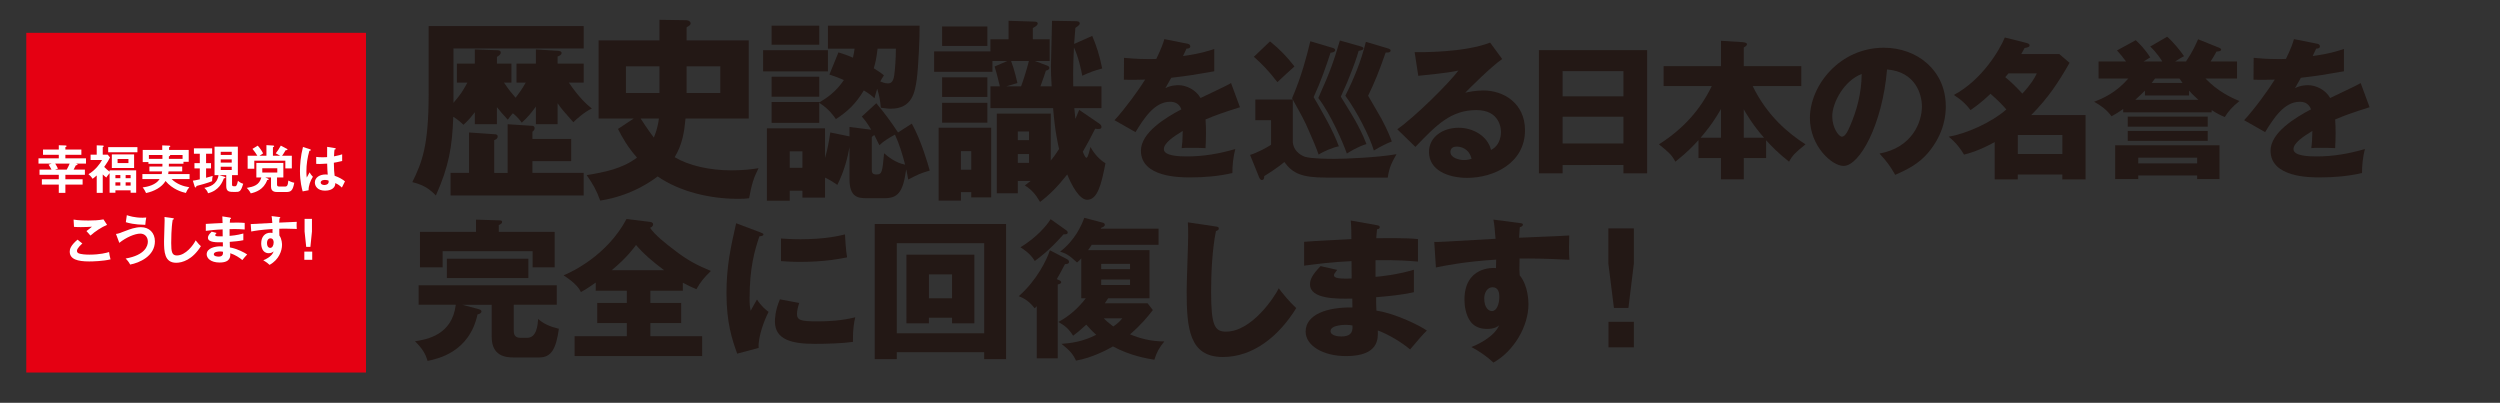 <?xml version="1.0" encoding="utf-8"?>
<!-- Generator: Adobe Illustrator 15.1.0, SVG Export Plug-In . SVG Version: 6.00 Build 0)  -->
<!DOCTYPE svg PUBLIC "-//W3C//DTD SVG 1.1//EN" "http://www.w3.org/Graphics/SVG/1.1/DTD/svg11.dtd">
<svg version="1.1" id="レイヤー_5" xmlns="http://www.w3.org/2000/svg" xmlns:xlink="http://www.w3.org/1999/xlink" x="0px"
	 y="0px" width="375.5px" height="60.5px" viewBox="0 0 375.5 60.5" enable-background="new 0 0 375.5 60.5" xml:space="preserve">
<rect x="0" y="0" width="375.5" height="60.5" fill="#333333" stroke="none"/>
<rect x="3.947" y="4.931" fill="#E50012" width="51.024" height="51.023"/>
<g>
	<path fill="#FFFFFF" d="M9.82,26.922h2.589v0.803H9.82v1.248H8.83v-1.248H6.288v-0.803H8.83v-0.663H5.937v-0.787h1.801
		c-0.18-0.335-0.21-0.374-0.437-0.741l0.444-0.155H5.781v-0.796H8.83v-0.53h-2.37v-0.787h2.37v-0.647l0.975,0.031
		c0.07,0,0.195,0.008,0.195,0.102c0,0.078-0.102,0.125-0.18,0.156v0.358h2.402v0.787H9.82v0.53h3.096v0.796h-1.544
		c0.156,0.023,0.281,0.055,0.281,0.124c0,0.078-0.117,0.117-0.265,0.141c-0.164,0.335-0.187,0.39-0.328,0.632h1.692v0.787H9.82
		V26.922z M8.292,24.575c0.14,0.226,0.272,0.437,0.413,0.748l-0.429,0.148h1.747c0.195-0.351,0.327-0.616,0.437-0.896H8.292z"/>
	<path fill="#FFFFFF" d="M16.461,25.581h3.992v3.368h-0.834v-0.358h-2.284v0.358h-0.874V26.01c-0.39,0.46-0.444,0.577-0.491,0.654
		c-0.117-0.085-0.273-0.194-0.538-0.46v2.761h-0.904v-2.612c-0.359,0.327-0.53,0.437-0.624,0.499
		c-0.07-0.117-0.226-0.366-0.616-0.687c1.014-0.576,1.801-1.645,2.043-2.136h-1.724v-0.796h0.92V21.83l0.904,0.031
		c0.063,0,0.148,0.008,0.148,0.086s-0.055,0.109-0.148,0.156v1.13h0.749l0.343,0.413c-0.164,0.344-0.375,0.726-0.874,1.428
		c0.32,0.319,0.569,0.53,0.811,0.709V25.581z M20.641,22.096v0.771h-4.39v-0.771H20.641z M20.142,25.237h-3.345v-2.051h3.345V25.237
		z M18.076,26.766V26.29h-0.741v0.476H18.076z M18.076,27.873v-0.491h-0.741v0.491H18.076z M17.662,23.881v0.616h1.63v-0.616H17.662
		z M19.619,26.766V26.29h-0.749v0.476H19.619z M18.871,27.382v0.491h0.749v-0.491H18.871z"/>
	<path fill="#FFFFFF" d="M27.368,25.012v0.732h-2.051c-0.023,0.188-0.039,0.297-0.055,0.398h3.212v0.756h-2.698
		c0.788,0.771,1.793,1.1,2.659,1.225c-0.242,0.28-0.358,0.483-0.515,0.857c-0.545-0.109-2.012-0.53-3.056-1.794
		c-0.562,0.944-1.708,1.552-2.924,1.81c-0.101-0.258-0.335-0.647-0.515-0.843c0.764-0.101,1.988-0.374,2.55-1.255h-2.588v-0.756h2.9
		c0.039-0.156,0.047-0.266,0.063-0.398H22.44v-0.732h1.95c0.008-0.156,0.008-0.195,0.008-0.413h-2.105v-0.258h-0.858v-1.816h2.932
		v-0.687l1.037,0.039c0.039,0,0.172,0,0.172,0.094c0,0.07-0.039,0.086-0.179,0.156v0.397h2.947v1.777h-0.788v0.297h-2.191
		c0,0.124,0,0.155-0.008,0.413H27.368z M24.397,23.28h-2.035v0.585h2.035V23.28z M25.364,23.865h2.058V23.28h-1.91
		c0.031,0.023,0.055,0.047,0.055,0.078c0,0.055-0.148,0.109-0.203,0.125V23.865z"/>
	<path fill="#FFFFFF" d="M30.953,24.505h0.741v0.787h-0.741v1.411c0.102-0.023,0.827-0.233,0.991-0.28
		c-0.063,0.335-0.078,0.483-0.086,0.795c-0.53,0.219-1.973,0.64-2.355,0.718c-0.008,0.141-0.039,0.218-0.14,0.218
		c-0.063,0-0.094-0.054-0.117-0.116l-0.281-0.904c0.188-0.023,0.367-0.039,1.045-0.195v-1.646h-0.803v-0.787h0.803v-1.411h-0.881
		v-0.819h2.737v0.819h-0.913V24.505z M33.729,26.548c0.102,0.031,0.133,0.086,0.133,0.116c0,0.094-0.063,0.109-0.234,0.117
		c-0.218,0.554-0.709,1.833-2.386,2.246c-0.047-0.188-0.132-0.421-0.553-0.812c0.756-0.14,1.902-0.452,2.136-1.91h-0.601v-4.272
		h3.501v4.272h-0.873v1.388c0,0.203,0.016,0.289,0.382,0.289c0.218,0,0.335,0,0.507-0.827c0.273,0.242,0.46,0.344,0.788,0.445
		c-0.366,1.231-0.546,1.231-1.255,1.231c-0.819,0-1.294,0-1.294-0.889v-1.638h-1.052L33.729,26.548z M34.805,23.272v-0.476h-1.653
		v0.476H34.805z M33.152,23.943v0.476h1.653v-0.476H33.152z M33.152,25.043v0.491h1.653v-0.491H33.152z"/>
	<path fill="#FFFFFF" d="M39.84,26.656l0.405,0.164c0.063,0.023,0.117,0.063,0.117,0.117c0,0.109-0.156,0.109-0.226,0.102
		c-0.538,1.474-1.754,1.84-2.472,2.004c-0.109-0.25-0.39-0.624-0.601-0.819c1.045-0.187,1.879-0.413,2.191-1.567h-0.749v-2.183
		h4.055v2.183H41.61v1.076c0,0.234,0.125,0.289,0.405,0.289h0.756c0.382,0,0.46-0.172,0.538-0.904
		c0.07,0.038,0.515,0.28,0.889,0.327c-0.211,1.192-0.507,1.396-1.201,1.396h-1.294c-0.343,0-0.998,0-0.998-0.811v-1.373H39.84z
		 M40.019,23.39v-1.591l1.029,0.063c0.063,0,0.133,0.031,0.133,0.102c0,0.055-0.047,0.086-0.188,0.156v1.271h1.092
		c-0.226-0.125-0.351-0.195-0.67-0.358c0.327-0.413,0.483-0.671,0.764-1.162l0.912,0.483c0.047,0.023,0.086,0.055,0.086,0.102
		c0,0.094-0.094,0.117-0.273,0.102c-0.25,0.429-0.382,0.631-0.538,0.834h1.466v1.902h-0.975v-1.161h-4.663v1.208h-0.998V23.39h1.458
		c-0.133-0.227-0.522-0.803-0.733-1.029l0.788-0.483c0.273,0.273,0.624,0.779,0.811,1.162c-0.14,0.086-0.358,0.233-0.545,0.351
		H40.019z M39.396,25.276v0.64h2.253v-0.64H39.396z"/>
	<path fill="#FFFFFF" d="M46.59,22.423c0.063,0.023,0.094,0.055,0.094,0.109c0,0.086-0.117,0.109-0.218,0.124
		c-0.289,1.006-0.445,2.051-0.445,3.096c0,0.46,0.023,0.687,0.055,0.92c0.07-0.124,0.359-0.678,0.421-0.787
		c0.063,0.117,0.195,0.351,0.499,0.663c-0.397,0.639-0.655,1.349-0.647,2.027l-0.889,0.171c-0.109-0.382-0.406-1.442-0.406-3.08
		c0-0.818,0.086-2.183,0.452-3.586L46.59,22.423z M50.325,22.251c0.086,0.016,0.109,0.055,0.109,0.102
		c0,0.078-0.109,0.102-0.188,0.109c-0.023,0.18-0.054,0.39-0.078,1.021c0.694-0.125,0.99-0.227,1.224-0.305v1.006
		c-0.632,0.156-1.021,0.219-1.248,0.258c0,0.842,0.07,1.661,0.117,1.957c0.671,0.234,1.24,0.562,1.552,0.842
		c-0.117,0.203-0.405,0.804-0.46,0.928c-0.468-0.437-0.764-0.568-0.99-0.67c0,1.068-1.201,1.138-1.544,1.138
		c-1.13,0-1.528-0.693-1.528-1.224c0-0.779,0.764-1.209,1.606-1.209c0.14,0,0.234,0.016,0.327,0.023
		c-0.023-0.304-0.078-0.967-0.085-1.652c-0.476,0.039-0.874,0.055-1.107,0.055c-0.226,0-0.374-0.008-0.538-0.016v-1.045
		c0.242,0.023,0.515,0.055,0.967,0.055c0.319,0,0.53-0.016,0.67-0.023c0-0.07,0.008-1.365,0.008-1.544L50.325,22.251z
		 M48.797,27.023c-0.483,0-0.631,0.218-0.631,0.39c0,0.219,0.226,0.374,0.546,0.374c0.054,0,0.655-0.008,0.655-0.491
		c0-0.055-0.008-0.109-0.016-0.171C49.241,27.078,49.093,27.023,48.797,27.023z"/>
</g>
<g>
	<path fill="#FFFFFF" d="M12.369,36.577c-0.117,0.102-0.811,0.701-0.811,1.092c0,0.226,0.14,0.319,0.195,0.351
		c0.382,0.195,1.216,0.227,1.661,0.227c1.638,0,2.565-0.273,2.971-0.391c0.031,0.25,0.093,0.687,0.218,1.1
		c-1.068,0.266-2.667,0.313-3.205,0.313c-1.754,0-2.924-0.328-2.924-1.482c0-0.351,0.117-0.896,1.17-1.793L12.369,36.577z
		 M16.08,33.777c-0.803,0.328-1.786,0.968-2.495,1.606c-0.094-0.108-0.515-0.585-0.601-0.678c0.063-0.039,0.663-0.499,0.827-0.655
		c-0.413,0.031-0.99,0.063-1.684,0.063c-0.577,0-0.819-0.023-1.014-0.039l-0.063-1.092c0.702,0.141,2.066,0.141,2.222,0.141
		c0.764,0,1.521-0.031,2.269-0.172L16.08,33.777z"/>
	<path fill="#FFFFFF" d="M17.42,35.135c0.335-0.031,0.413-0.063,1.504-0.483c0.554-0.211,1.38-0.53,2.253-0.53
		c1.225,0,2.09,0.842,2.09,2.121c0,2.229-2.339,3.243-3.719,3.493c-0.164-0.328-0.405-0.64-0.678-0.905
		c2.939-0.507,3.337-1.918,3.337-2.526c0-0.74-0.476-1.216-1.138-1.216c-0.803,0-2.129,0.562-3.15,1.388L17.42,35.135z
		 M19.049,32.319c0.359,0.117,1.146,0.383,2.378,0.383c0.234,0,0.375-0.016,0.538-0.031c-0.07,0.366-0.117,0.725-0.14,1.1
		c-1.676-0.031-2.519-0.273-2.924-0.398L19.049,32.319z"/>
	<path fill="#FFFFFF" d="M25.933,32.765c0.125,0.015,0.179,0.022,0.179,0.108c0,0.078-0.109,0.117-0.171,0.133
		c-0.218,1.209-0.226,3.08-0.226,3.501c0,1.341,0.125,1.863,0.85,1.863c1.325,0,2.503-1.583,2.822-2.269
		c0.406,0.53,0.624,0.732,0.788,0.873c-1.271,2.043-2.792,2.495-3.711,2.495c-1.77,0-1.825-1.685-1.825-3.243
		c0-0.491,0.086-2.659,0.086-3.104c0-0.32-0.008-0.374-0.016-0.53L25.933,32.765z"/>
	<path fill="#FFFFFF" d="M34.539,32.679c0.078,0.016,0.156,0.031,0.156,0.108c0,0.094-0.086,0.117-0.14,0.133
		c-0.016,0.18-0.023,0.313-0.039,0.53c0.203-0.008,0.546-0.016,1.068-0.016c0.444,0,0.717,0.008,1.169,0.047v0.99
		c-0.375-0.031-1.006-0.086-2.269-0.055v1.014c0.203-0.016,1.123-0.086,2.066-0.358v1.006c-0.64,0.141-1.373,0.195-2.043,0.249
		c0.008,0.133,0.023,0.718,0.023,0.835c1.091,0.187,2.238,0.795,2.596,1.061c-0.281,0.288-0.46,0.507-0.725,0.842
		c-0.397-0.343-1.053-0.78-1.816-1.029c0.031,0.483,0.046,1.396-1.599,1.396c-1.357,0-1.941-0.663-1.941-1.231
		c0-0.975,1.364-1.201,1.996-1.201c0.085,0,0.335,0.016,0.437,0.016c0-0.039-0.008-0.554-0.008-0.624
		c-0.912,0.016-2.238,0.047-2.238-0.678c0-0.266,0.14-0.499,0.554-0.913l0.749,0.195c-0.086,0.094-0.218,0.242-0.218,0.296
		c0,0.203,0.288,0.211,0.678,0.211c0.179,0,0.296,0,0.452-0.008c-0.008-0.164-0.008-0.889-0.008-1.037
		c-1.099,0.039-1.887,0.141-2.526,0.219V33.63c0.398-0.039,2.16-0.109,2.519-0.133c-0.016-0.718-0.016-0.795-0.039-0.998
		L34.539,32.679z M33.042,37.77c-0.25,0-0.928,0.047-0.928,0.422c0,0.327,0.593,0.351,0.71,0.351c0.476,0,0.717-0.188,0.663-0.726
		C33.385,37.793,33.26,37.77,33.042,37.77z"/>
	<path fill="#FFFFFF" d="M41.921,32.593c0.125,0.016,0.18,0.031,0.18,0.086c0,0.07-0.047,0.094-0.125,0.132
		c-0.023,0.141-0.031,0.273-0.039,0.624c2.285-0.094,2.542-0.109,2.636-0.117c-0.016,0.133-0.023,0.156-0.023,0.383
		c0,0.194,0,0.483,0.031,0.686c-1.481-0.063-2.277-0.047-2.628-0.031c0,0.133-0.016,0.647,0.008,1.014
		c0.398,0.538,0.398,1.326,0.398,1.419c0,0.827-0.429,2.207-1.872,2.994c-0.234-0.226-0.444-0.397-0.943-0.693
		c1.224-0.491,1.466-1.092,1.56-1.333c-0.211,0.187-0.468,0.272-0.749,0.272c-0.952,0-1.123-0.959-1.123-1.481
		c0-0.959,0.538-1.591,1.365-1.591c0.164,0,0.25,0.023,0.327,0.047c0.008-0.327,0.008-0.437,0.008-0.608
		c-1.754,0.109-2.659,0.273-3.197,0.375l-0.078-1.115c0.257,0,0.554-0.016,3.244-0.172c-0.039-0.624-0.078-0.834-0.109-1.029
		L41.921,32.593z M40.105,36.507c0,0.647,0.351,0.726,0.483,0.726c0.312,0,0.515-0.375,0.515-0.827c0-0.163-0.047-0.608-0.483-0.608
		C40.354,35.797,40.105,36.031,40.105,36.507z"/>
	<path fill="#FFFFFF" d="M46.895,37.793v1.225H45.71v-1.225H46.895z M46.856,32.873v1.902l-0.234,2.301h-0.631l-0.242-2.301v-1.902
		H46.856z"/>
</g>
<g>
	<path fill="#231815" d="M77.578,12.408V9.549h2.911V7.426l3.319,0.207c0.245,0.029,0.544,0.059,0.544,0.324
		c0,0.295-0.354,0.441-0.599,0.53v1.062h3.917v2.859H85.44c1.551,2.27,2.667,3.272,3.456,3.892c-1.116,0.501-2.449,1.71-2.775,2.063
		c-1.523-1.71-1.85-2.094-2.367-2.859v3.154h-3.265v-2.653c-0.708,0.973-1.197,1.592-2.122,2.417
		c-0.218-0.295-0.572-0.796-1.333-1.415c-0.299,0.324-0.462,0.561-0.762,0.973c-0.789-0.854-1.17-1.297-1.632-1.887v2.565H71.32
		v-1.799c-0.843,1.091-1.224,1.444-1.714,1.887c-0.299-0.295-0.762-0.736-1.523-1.208c-0.163,4.539-0.653,7.429-2.612,11.821
		c-1.224-1.238-2.095-1.622-3.537-2.005c1.442-2.978,2.449-5.336,2.449-13.296V3.918h23.289v3.36H68.11v6.634v1.532
		c1.115-1.326,1.278-1.563,2.095-3.036h-1.578V9.549h2.693V7.426l3.374,0.118c0.163,0,0.517,0.029,0.517,0.354
		c0,0.295-0.245,0.442-0.571,0.648v1.003h2.177v2.859h-1.116c0.68,1.031,1.224,1.681,1.741,2.27c0.544-0.707,0.898-1.179,1.523-2.27
		H77.578z M85.794,20.869V24.2h-5.822v1.769h7.699v3.391H67.675v-3.391h2.775v-6.072l3.836,0.265c0.163,0,0.462,0.029,0.462,0.324
		c0,0.354-0.272,0.472-0.517,0.561v4.923h2.014v-7.311l3.646,0.235c0.136,0,0.408,0.029,0.408,0.384c0,0.235-0.19,0.412-0.327,0.501
		v1.091H85.794z"/>
	<path fill="#231815" d="M95.186,17.803h-5.278V6.07h9.141V2.975l4.027,0.059c0.299,0,0.653,0.177,0.653,0.472
		c0,0.236-0.136,0.324-0.599,0.59V6.07h9.332v11.732h-9.495c-0.19,2.034-0.462,3.862-1.632,5.808
		c2.149,1.268,5.251,1.976,8.516,1.976c1.85,0,3.156-0.177,4.081-0.324c-0.762,1.503-1.034,2.446-1.415,4.51
		c-0.653,0.089-1.115,0.089-1.741,0.089c-4.054,0-8.625-1.032-11.998-3.36c-0.517,0.383-3.646,2.859-8.625,3.626
		c-0.544-1.504-1.115-2.536-2.04-3.833c2.612-0.412,5.359-0.943,7.563-2.623c-1.387-1.563-2.231-3.066-2.856-4.305L95.186,17.803z
		 M99.049,9.961h-5.033v4.01h5.033V9.961z M96.22,17.803c1.115,1.71,1.687,2.477,1.986,2.859c0.19-0.472,0.571-1.355,0.762-2.859
		H96.22z M103.13,13.971h5.061v-4.01h-5.061V13.971z"/>
	<path fill="#231815" d="M124.357,7.544v3.184h-9.74V7.544H124.357z M131.621,15.504c1.17,1.385,2.258,2.859,3.265,4.393
		l2.067-1.327c1.415,2.535,2.395,5.984,2.694,7.046c-1.469,0.442-1.769,0.59-3.238,1.356c-0.163-0.943-0.218-1.209-0.299-1.533
		c-0.49,3.597-1.333,4.333-3.319,4.333h-2.584c-1.306,0-2.612-0.117-2.612-2.859v-4.805c-0.272,1.503-0.762,3.537-1.823,5.66
		c-0.789-0.531-1.116-0.737-1.85-1.091v3.007h-3.401v-1.032h-1.904v1.504h-3.428V19.277h8.733v4.451
		c0.381-1.326,0.571-2.388,0.789-3.832l2.884,0.589V19.07l3.265,0.413c-0.707-1.18-1.034-1.533-1.415-1.976L131.621,15.504z
		 M125.935,7.868c0.571,0.177,1.251,0.384,2.177,0.796c0.109-0.501,0.19-0.854,0.245-1.355h-3.999V3.859h13.766
		c0.027,1.385-0.163,6.132-0.435,8.106c-0.272,1.857-0.653,4.363-3.891,4.363c-0.49,0-1.007-0.089-1.497-0.147
		c-0.108-1.209-0.245-1.828-0.544-2.859c-0.19,0.56-0.272,0.973-0.408,1.444c-0.354-0.324-0.734-0.678-1.605-1.18
		c-1.224,2.034-2.476,3.185-4.19,4.305c-0.381-0.561-1.115-1.563-2.503-2.447v3.007h-7.155v-3.125h7.155v0.06
		c1.007-0.59,2.449-1.504,3.7-3.36c-1.143-0.502-1.66-0.649-2.177-0.826L125.935,7.868z M123.051,3.859v2.859h-7.155V3.859H123.051z
		 M123.051,11.523v3.007h-7.155v-3.007H123.051z M120.521,25.202v-2.476h-1.904v2.476H120.521z M130.941,25.497
		c0,0.413,0.082,0.708,0.68,0.708c0.871,0,0.898-0.354,1.17-3.185c0.626,0.531,1.66,1.415,3.156,1.71
		c-0.381-1.474-0.871-3.125-1.523-4.51c-0.925,0.501-1.741,1.002-2.34,1.592c-0.218-0.442-0.354-0.737-0.762-1.533
		c-0.109,0.059-0.164,0.118-0.381,0.295V25.497z M131.812,7.309c-0.19,1.592-0.354,2.211-0.571,2.947
		c0.925,0.561,1.143,0.737,1.524,1.062c-0.245,0.383-0.381,0.59-0.544,0.914c0.218,0.088,0.653,0.295,1.143,0.295
		c0.49,0,0.816-0.266,0.953-1.238c0.109-0.796,0.245-2.447,0.245-3.979H131.812z"/>
	<path fill="#231815" d="M165.118,18.569c0.082,0.06,0.326,0.236,0.326,0.472c0,0.413-0.435,0.354-0.952,0.295
		c-0.571,1.149-1.197,2.329-1.85,3.449c0.082,0.235,0.354,0.914,0.544,0.914c0.245,0,0.517-1.297,0.598-1.622
		c0.245,0.442,0.979,1.681,2.258,2.447c-0.626,3.213-1.197,5.483-2.748,5.483c-1.197,0-2.394-2.3-2.993-3.803
		c-1.469,1.857-2.612,3.007-4.081,4.127c-0.708-1.209-1.306-1.857-2.286-2.477c0.436-0.324,0.544-0.412,0.871-0.678h-1.932v1.857
		h-3.156V17.066h8.107v7.045c0.272-0.324,0.571-0.678,1.251-1.739c-0.082-0.324-0.626-2.535-0.898-6.132h-9.413v-3.271h1.415
		c-0.354-1.533-0.599-2.359-0.789-2.978l1.904-0.826h-2.231v1.622h-8.76V7.721h8.461V5.893h2.72V3.122l3.782,0.118
		c0.354,0,0.599,0.059,0.599,0.295c0,0.206-0.218,0.412-0.734,0.678v1.68h2.53v3.272h-2.204l1.877,0.708
		c0.082,0.029,0.272,0.118,0.272,0.324c0,0.295-0.354,0.383-0.517,0.412c-0.027,0.118-0.462,1.416-0.816,2.359h1.687
		c-0.082-1.121-0.109-2.3-0.109-2.978c0-0.914,0.163-5.778,0.163-6.869l3.51,0.059c0.299,0,0.653,0.029,0.653,0.354
		c0,0.206-0.299,0.412-0.653,0.648c-0.027,0.383-0.164,2.063-0.19,2.417l2.72-1.209c0.599,1.415,1.088,2.86,1.497,4.894
		c-1.469,0.413-1.741,0.531-2.993,1.091c-0.163-0.854-0.544-2.741-1.251-4.245c-0.027,0.472-0.163,3.096-0.109,5.838h4.244v3.271
		h-4.081c0.027,0.266,0.136,1.386,0.164,1.622c0.19-0.442,0.326-0.767,0.571-1.356L165.118,18.569z M144.332,28.858v1.268h-3.346
		V19.188h7.89v10.466h-2.993v-0.796H144.332z M148.304,3.977v2.919h-6.801V3.977H148.304z M148.304,11.612v2.948h-6.801v-2.948
		H148.304z M148.304,15.444v2.978h-6.801v-2.978H148.304z M145.883,25.497v-2.801h-1.551v2.801H145.883z M151.868,9.165
		c0.49,1.268,0.844,2.86,0.953,3.302l-1.687,0.502h2.231c0.354-0.943,0.871-2.565,1.17-3.804H151.868z M154.562,21.046v-1.297
		h-1.687v1.297H154.562z M152.875,23.139v1.327h1.687v-1.327H152.875z"/>
</g>
<g>
	<path fill="#231815" d="M178.326,6.558c0.136,0.022,0.453,0.091,0.453,0.408s-0.408,0.34-0.566,0.34l-0.521,1.111
		c0.657-0.091,2.812-0.386,4.693-1.066v3.356c-3.378,0.589-3.787,0.657-6.462,0.975c-0.272,0.477-0.317,0.567-0.884,1.564
		c0.816-0.453,1.792-0.453,1.973-0.453c1.157,0,2.608,0.68,3.311,1.928c3.356-1.61,3.741-1.77,4.581-2.245l1.337,3.628
		c-2.517,0.793-3.832,1.27-5.169,1.837c0.045,0.657,0.068,1.36,0.068,2.04c0,1.021-0.045,1.655-0.068,2.268
		c-0.726-0.045-1.542-0.045-2.268-0.045c-0.749,0-0.862,0-1.315,0.045c0.09-0.726,0.136-1.179,0.159-2.585
		c-1.406,0.862-2.834,1.814-2.834,2.744c0,1.021,2.313,1.088,3.469,1.088c2.494,0,4.852-0.408,7.256-1.111
		c-0.295,1.134-0.454,2.518-0.432,3.605c-2.063,0.477-4.194,0.658-6.326,0.658c-1.519,0-7.415,0-7.415-4.014
		c0-2.676,3.605-4.921,6.077-6.213c-0.363-0.998-1.157-1.134-1.701-1.134c-2.358,0-3.945,2.539-5.192,4.558l-3.152-1.791
		c1.497-1.588,3.764-4.717,4.603-6.1c-1.225,0.045-2.222,0.045-3.197,0.022l0.022-3.288c0.703,0.068,2.018,0.182,3.56,0.182
		c0.658,0,0.93,0,1.292-0.022c0.839-1.746,1.021-2.358,1.202-2.971L178.326,6.558z"/>
	<path fill="#231815" d="M200.096,7.17c0.182,0.045,0.454,0.136,0.454,0.362c0,0.25-0.386,0.363-0.702,0.386
		c-0.703,2.131-1.451,4.308-2.54,6.666c1.156,1.973,2.925,5.012,3.786,7.393c-0.816,0.136-2.335,0.771-3.038,1.247
		c-0.295-0.907-0.976-2.472-1.474-3.605c-0.703-1.61-0.953-2.041-2.404-4.648v6.395c0.159,1.609,1.679,2.131,1.814,2.177
		c0.93,0.294,3.401,0.317,4.49,0.317c1.587,0,6.462-0.204,9.273-0.703c-0.794,1.405-1.088,2.018-1.315,3.515h-9.229
		c-3.604,0-5.011-0.567-6.304-2.336c-0.838,0.726-2.335,1.701-3.016,2.109c0,0.181-0.022,0.589-0.34,0.589
		c-0.271,0-0.363-0.249-0.453-0.453l-1.338-3.311c1.156-0.363,2.471-1.089,3.151-1.52v-3.695h-2.358v-3.106h5.623
		c-0.021-0.046-0.067-0.113-0.113-0.182c1.43-3.311,2.2-6.304,2.744-8.571L200.096,7.17z M190.754,6.217
		c1.52,1.225,2.586,2.358,3.674,3.765c-0.317,0.271-1.904,1.723-2.563,2.358c-1.36-1.77-2.403-2.813-3.537-3.81L190.754,6.217z
		 M204.359,6.966c0.158,0.045,0.431,0.113,0.431,0.317c0,0.227-0.317,0.271-0.726,0.362c-0.317,1.111-0.59,1.928-1.723,4.739
		c-0.137,0.34-0.771,1.746-0.953,2.132c1.678,2.721,1.904,3.083,2.585,4.354c0.726,1.383,1.043,2.199,1.271,2.766
		c-1.361,0.408-2.608,1.225-2.948,1.429c-0.499-1.451-2.358-5.827-4.286-8.344c1.905-4.218,2.359-5.691,3.243-8.64L204.359,6.966z
		 M208.44,7.261c0.159,0.045,0.431,0.136,0.431,0.317c0,0.34-0.476,0.317-0.748,0.317c-0.998,2.879-1.678,4.512-2.63,6.484
		c0.317,0.544,1.724,2.948,1.995,3.446c1.021,1.928,1.36,2.88,1.564,3.424c-0.657,0.228-1.904,0.862-2.698,1.361
		c-0.612-2.086-2.585-5.941-4.285-8.231c1.337-2.676,2.358-5.17,3.083-8.095L208.44,7.261z"/>
	<path fill="#231815" d="M225.631,8.87c-1.543,1.021-5.057,4.535-5.556,5.057c0.386-0.091,1.497-0.34,2.721-0.34
		c3.084,0,6.259,1.949,6.259,5.963c0,4.988-4.739,7.165-8.662,7.165c-2.926,0-5.76-1.156-5.76-3.899
		c0-2.245,2.086-3.628,4.444-3.628c2.132,0,4.354,1.201,4.875,3.333c1.497-0.748,1.497-2.494,1.497-2.676
		c0-0.544-0.182-3.311-3.696-3.311c-3.832,0-6.009,2.245-9.161,5.532l-2.721-2.652c2.607-1.814,7.664-6.803,9.184-8.82
		c-0.726,0.158-1.496,0.34-6.031,0.793l-0.545-3.56c0.885,0.022,7.438,0.091,11.338-1.429L225.631,8.87z M218.805,22.021
		c-0.771,0-0.951,0.431-0.951,0.816c0,0.861,1.27,1.201,2.04,1.201c0.521,0,0.907-0.113,1.134-0.181
		C220.664,22.316,219.439,22.021,218.805,22.021z"/>
	<path fill="#231815" d="M234.703,24.788v1.247h-3.561V7.532H247.4v18.503h-3.561v-1.247H234.703z M243.84,14.471v-3.786h-9.137
		v3.786H243.84z M243.84,21.545v-4.013h-9.137v4.013H243.84z"/>
	<path fill="#231815" d="M249.874,12.929V9.936h8.616V6.127l3.266,0.204c0.566,0.045,0.635,0.204,0.635,0.317
		c0,0.136-0.091,0.249-0.477,0.498v2.789h8.639v2.993h-7.301c2.199,4.513,5.396,7.12,7.937,8.753
		c-1.497,1.201-1.95,1.632-2.472,2.607c-1.791-1.429-2.563-2.268-3.447-3.22v2.676h-3.355v3.196h-3.424v-3.196h-3.379v-2.698
		c-0.815,0.884-1.654,1.791-3.469,3.242c-0.521-0.998-0.998-1.429-2.471-2.607c3.786-2.404,6.28-5.329,7.936-8.753H249.874z
		 M258.49,16.375c-1.314,2.313-2.607,3.787-3.061,4.309h3.061V16.375z M264.953,20.684c-1.77-2.018-2.744-3.741-3.039-4.263v4.263
		H264.953z"/>
	<path fill="#231815" d="M282.301,23.064c4.921-0.907,6.372-4.717,6.372-7.074c0-1.837-0.975-5.216-5.237-5.556
		c-0.703,8.299-4.127,14.489-6.531,14.489c-1.768,0-5.056-2.993-5.056-7.188c0-4.875,4.444-10.566,11.11-10.566
		c4.966,0,9.297,3.378,9.297,8.798c0,1.043-0.091,3.945-2.676,7.006c-1.383,1.61-2.993,2.449-4.92,3.288
		C283.911,24.946,283.412,24.267,282.301,23.064z M275.204,17.464c0,1.746,0.976,3.062,1.451,3.062c0.544,0,0.976-1.021,1.225-1.61
		c0.976-2.245,1.724-4.853,1.746-7.8C276.996,12.09,275.204,15.423,275.204,17.464z"/>
	<path fill="#231815" d="M299.605,21.341c-2.313,1.271-3.811,1.679-4.604,1.883c-0.544-0.907-1.201-1.792-2.313-2.698
		c2.539-0.408,6.349-2.063,8.661-4.082c-0.499-0.59-1.11-1.247-2.38-2.358c-0.295,0.272-1.271,1.271-2.994,2.449
		c-0.453-0.59-1.111-1.383-2.517-2.268c4.24-2.245,6.916-6.802,7.664-8.639l3.151,0.793c0.318,0.091,0.567,0.159,0.567,0.386
		c0,0.25-0.249,0.317-0.749,0.408c-0.203,0.363-0.271,0.499-0.498,0.907h5.714l1.542,1.315c-1.655,2.902-3.197,5.26-5.76,7.845
		h8.163v9.659h-3.491v-0.726h-6.689v0.726h-3.469V21.341z M301.668,11.024c-0.317,0.386-0.362,0.431-0.477,0.566
		c0.795,0.635,1.859,1.679,2.563,2.472c1.384-1.496,1.814-2.313,2.178-3.038H301.668z M309.764,23.133v-2.857h-6.689v2.857H309.764z
		"/>
	<path fill="#231815" d="M331.261,11.795c1.837,1.905,3.719,2.812,5.103,3.379c-1.111,0.907-1.633,1.496-2.2,2.403
		c-0.589-0.249-0.976-0.408-1.973-1.043v0.34h-13.287v-0.499c-0.749,0.521-1.202,0.794-1.746,1.089
		c-0.839-1.111-1.724-1.678-2.63-2.177c1.27-0.477,3.287-1.338,5.146-3.492h-4.467V9.233h4.127c-0.635-0.816-0.793-1.044-1.36-1.655
		l2.812-1.542c0.544,0.499,1.406,1.36,2.177,2.585c-0.295,0.181-0.657,0.408-0.997,0.612h2.811
		c-0.136-0.228-0.861-1.361-1.813-2.245l2.54-1.474c0.816,0.68,2.018,2.131,2.539,2.925c-0.385,0.204-0.566,0.295-1.338,0.794h1.633
		c0.998-1.475,1.474-2.563,1.814-3.334l3.219,1.293c0.113,0.045,0.25,0.158,0.25,0.249c0,0.272-0.499,0.295-0.703,0.295
		c-0.227,0.431-0.431,0.794-0.885,1.497H336v2.562H331.261z M321.17,26.353v0.544h-3.469v-5.079h15.668v5.079h-3.355v-0.544H321.17z
		 M319.584,17.509h12.018v1.52h-12.018V17.509z M319.584,19.663h12.018v1.497h-12.018V19.663z M322.168,13.609
		c-0.295,0.295-0.68,0.703-1.451,1.383h9.479c-0.34-0.317-0.816-0.726-1.406-1.383v0.726h-6.621V13.609z M330.014,24.538v-0.861
		h-8.844v0.861H330.014z M323.688,11.795c-0.204,0.272-0.317,0.408-0.499,0.658h4.626c-0.137-0.182-0.317-0.454-0.453-0.658H323.688
		z"/>
	<path fill="#231815" d="M347.998,6.558c0.135,0.022,0.453,0.091,0.453,0.408s-0.408,0.34-0.566,0.34l-0.522,1.111
		c0.657-0.091,2.812-0.386,4.694-1.066v3.356c-3.379,0.589-3.787,0.657-6.463,0.975c-0.271,0.477-0.317,0.567-0.885,1.564
		c0.816-0.453,1.792-0.453,1.973-0.453c1.157,0,2.608,0.68,3.311,1.928c3.356-1.61,3.742-1.77,4.581-2.245l1.337,3.628
		c-2.516,0.793-3.831,1.27-5.169,1.837c0.046,0.657,0.067,1.36,0.067,2.04c0,1.021-0.045,1.655-0.067,2.268
		c-0.726-0.045-1.542-0.045-2.268-0.045c-0.748,0-0.862,0-1.315,0.045c0.091-0.726,0.137-1.179,0.159-2.585
		c-1.406,0.862-2.835,1.814-2.835,2.744c0,1.021,2.313,1.088,3.47,1.088c2.494,0,4.853-0.408,7.256-1.111
		c-0.295,1.134-0.454,2.518-0.431,3.605c-2.063,0.477-4.195,0.658-6.326,0.658c-1.52,0-7.415,0-7.415-4.014
		c0-2.676,3.605-4.921,6.077-6.213c-0.363-0.998-1.156-1.134-1.701-1.134c-2.357,0-3.945,2.539-5.191,4.558l-3.152-1.791
		c1.496-1.588,3.764-4.717,4.604-6.1c-1.225,0.045-2.223,0.045-3.197,0.022l0.021-3.288c0.703,0.068,2.019,0.182,3.561,0.182
		c0.658,0,0.93,0,1.293-0.022c0.838-1.746,1.02-2.358,1.201-2.971L347.998,6.558z"/>
</g>
<g>
	<path fill="#231815" d="M77.163,49.517c0,0.499,0,1.225,0.998,1.225h0.998c1.429,0,1.587-1.791,1.678-2.834
		c0.771,0.703,1.701,1.134,3.106,1.474c-0.431,3.084-1.157,4.309-2.971,4.309h-3.809c-1.202,0-3.311-0.182-3.311-3.106v-4.808
		h-4.421l2.381,0.635c0.294,0.091,0.499,0.137,0.499,0.363c0,0.272-0.294,0.386-0.589,0.453c-1.225,5.691-5.986,6.667-7.505,6.984
		c-0.272-0.998-0.748-1.837-1.882-2.948c1.836-0.295,5.578-0.952,6.122-5.487h-5.578v-2.925h20.748v2.925h-6.462V49.517z
		 M83.307,34.824v5.328h-3.31v-2.426H66.483v2.426h-3.401v-5.328h8.413v-1.837l3.537,0.113c0.181,0,0.385,0.022,0.385,0.227
		c0,0.25-0.25,0.363-0.499,0.477v1.021H83.307z M67.118,38.86h12.244v2.902H67.118V38.86z"/>
	<path fill="#231815" d="M97.686,45.504h4.626v3.016h-4.626v1.973h7.777v2.993h-19.16v-2.993h7.845V48.52h-4.444v-3.016h4.444
		v-1.837h-4.671v-1.225c-1.451,1.021-1.927,1.27-2.222,1.429c-0.204-0.408-0.612-1.225-2.607-2.517
		c1.224-0.499,6.53-2.971,9.455-8.458l3.537,0.431c0.159,0.022,0.454,0.091,0.454,0.363c0,0.362-0.34,0.476-0.454,0.521
		c0.749,1.134,2.426,2.426,3.832,3.491c1.882,1.451,3.379,2.2,5.306,2.993c-1.021,0.998-1.564,1.633-2.177,2.744
		c-0.544-0.227-1.111-0.477-2.041-0.976v1.202h-4.875V45.504z M99.749,40.583c-1.701-1.27-3.106-2.472-4.217-3.786
		c-0.227,0.317-1.383,1.927-3.651,3.786H99.749z"/>
	<path fill="#231815" d="M114.06,34.847c0.431,0.158,0.612,0.227,0.612,0.386c0,0.204-0.454,0.249-0.612,0.271
		c-0.68,2.019-1.474,4.604-1.474,9.365c0,0.93,0.045,1.179,0.159,1.813c0.136-0.249,0.68-1.247,0.953-1.7
		c0.657,1.02,1.383,1.609,1.746,1.859c-0.567,1.065-1.61,3.695-1.496,5.419l-3.22,0.861c-0.771-2.131-1.61-4.648-1.61-9.069
		c0-4.104,0.635-6.916,1.451-10.521L114.06,34.847z M120.045,45.504c-0.136,0.385-0.34,1.156-0.34,1.609
		c0,0.998,0.544,1.156,3.151,1.156c1.52,0,3.515-0.09,5.601-0.612c-0.408,1.679-0.34,3.379-0.34,3.696
		c-1.564,0.227-4.127,0.295-5.737,0.295c-3.378,0-5.986-0.59-5.986-3.355c0-0.295,0-1.588,0.748-3.334L120.045,45.504z
		 M117.302,35.821c0.68,0.046,1.587,0.113,2.948,0.113c3.741,0,5.805-0.521,6.667-0.726c0.022,0.363,0.113,2.358,0.317,3.447
		c-0.93,0.181-3.311,0.68-6.984,0.68c-1.338,0-2.222-0.067-2.948-0.113V35.821z"/>
	<path fill="#231815" d="M134.696,52.896v1.043h-3.311V33.645h19.727v20.294h-3.288v-1.043H134.696z M147.825,50.062V36.524h-13.129
		v13.537H147.825z M139.525,47.726v0.839h-3.378V38.248h10.204v10.316h-3.356v-0.839H139.525z M142.995,44.801v-3.583h-3.469v3.583
		H142.995z"/>
	<path fill="#231815" d="M160.23,38.905c0.114,0.068,0.34,0.182,0.34,0.431c0,0.295-0.34,0.34-0.612,0.34
		c-0.544,1.044-0.771,1.451-1.224,2.245c0.408,0.182,0.657,0.272,0.657,0.477c0,0.181-0.227,0.249-0.521,0.34v11.088h-3.152v-7.846
		c-0.09,0.137-0.181,0.227-0.317,0.317c-0.793-0.997-1.428-1.428-2.381-1.813c2.653-2.313,4.218-5.442,4.671-6.894L160.23,38.905z
		 M160.071,34.529c0.182,0.113,0.295,0.227,0.295,0.386c0,0.317-0.363,0.294-0.612,0.271c-2.154,2.449-3.673,3.537-4.331,4.014
		c-0.68-1.156-1.746-1.791-2.154-2.063c2.335-1.383,3.968-3.266,4.535-4.218L160.071,34.529z M162.407,44.801v-5.986
		c-0.272,0.295-0.363,0.386-0.635,0.612c-1.224-1.156-1.746-1.383-2.54-1.633c2.2-1.678,3.197-3.899,3.628-5.079l2.676,0.703
		c0.204,0.046,0.408,0.113,0.408,0.34c0,0.25-0.295,0.363-0.544,0.454l-0.068,0.136h8.684v2.426h-10.044
		c-0.295,0.454-0.386,0.59-0.544,0.794h9.229v7.233h-6.213c-0.09,0.158-0.34,0.521-0.499,0.748h6.417l0.793,1.021
		c-0.749,0.975-1.746,2.199-3.424,3.65c1.428,0.59,3.106,1.065,5.147,1.065c-0.771,0.953-1.134,1.588-1.497,2.744
		c-1.02-0.159-3.628-0.59-6.213-1.995c-0.861,0.499-3.174,1.723-5.555,2.131c-0.431-0.93-0.861-1.474-2.177-2.517
		c1.338-0.091,3.174-0.317,5.215-1.36c-0.34-0.295-0.771-0.703-1.497-1.52c-0.975,0.885-1.474,1.293-1.973,1.655
		c-0.658-1.043-1.292-1.564-2.222-2.063c1.632-0.861,3.016-2.108,4.127-3.56H162.407z M169.731,40.425v-0.794H165.4v0.794H169.731z
		 M165.4,41.989v0.816h4.331v-0.816H165.4z M165.786,47.816c0.227,0.249,0.68,0.657,1.428,1.225c0.544-0.386,0.794-0.567,1.36-1.225
		H165.786z"/>
	<path fill="#231815" d="M182.544,34.008c0.34,0.045,0.521,0.067,0.521,0.317c0,0.204-0.159,0.271-0.431,0.386
		c-0.544,2.675-0.726,6.258-0.726,9.001c0,5.147,0.499,6.1,2.245,6.1c3.877,0,7.301-5.237,7.914-6.508
		c0.566,0.749,1.564,1.996,2.629,2.971c-2.584,4.195-6.439,7.347-11.019,7.347c-5.034,0-5.442-4.263-5.442-9.932
		c0-1.314,0.227-7.052,0.227-8.208c0-0.657,0-1.429-0.045-2.086L182.544,34.008z"/>
	<path fill="#231815" d="M206.831,33.826c0.204,0.045,0.408,0.068,0.408,0.295c0,0.249-0.249,0.295-0.408,0.317
		c-0.091,0.884-0.091,1.088-0.113,1.338c1.043,0,4.558-0.068,6.259,0.136v3.379c-1.089-0.091-3.062-0.272-6.372-0.204v2.494
		c0.635-0.046,3.175-0.295,5.759-1.065v3.378c-1.859,0.408-3.764,0.59-5.668,0.748c0,0.976,0,1.066,0.045,2.019
		c2.834,0.386,6.734,2.358,7.574,2.993c-0.727,0.702-1.135,1.201-2.518,2.834c-1.111-0.952-3.174-2.245-4.852-2.856
		c0.045,1.179,0.203,3.854-4.762,3.854c-3.516,0-6.077-1.61-6.077-3.674c0-2.585,3.242-3.695,7.028-3.628
		c0-0.521,0-0.521-0.021-1.338c-2.246,0.046-6.35,0.113-6.35-2.131c0-0.794,0.408-1.52,1.588-2.744l2.494,0.567
		c-0.408,0.544-0.477,0.612-0.477,0.771c0,0.25,0,0.635,2.652,0.521c0-0.408-0.021-2.244-0.021-2.607
		c-2.789,0.113-5.238,0.431-7.121,0.681V36.32c1.111-0.113,6.077-0.34,7.098-0.408c0-0.861,0-1.746-0.091-2.789L206.831,33.826z
		 M202.138,48.791c-0.113,0-2.29,0-2.29,0.93c0,0.749,1.247,0.816,1.633,0.816c1.111,0,1.791-0.408,1.654-1.655
		C202.908,48.837,202.592,48.791,202.138,48.791z"/>
	<path fill="#231815" d="M228.17,33.486c0.363,0.045,0.567,0.067,0.567,0.249c0,0.25-0.272,0.34-0.454,0.386
		c-0.045,0.408-0.067,0.68-0.113,1.587c6.395-0.271,7.098-0.295,7.528-0.34c-0.022,0.476-0.067,2.721,0.022,3.65
		c-4.104-0.204-5.827-0.204-7.482-0.182c-0.045,1.633-0.022,2.041,0.023,2.518c1.314,1.609,1.314,4.036,1.314,4.354
		c0,3.22-2.108,6.983-5.26,8.752c-0.976-0.93-2.223-1.769-3.311-2.335c0.68-0.272,3.355-1.406,4.172-3.266
		c-0.227,0.182-0.681,0.544-1.791,0.544c-0.363,0-1.656,0-2.449-1.021c-0.816-1.043-0.975-2.517-0.975-3.355
		c0-4.988,4.262-4.83,4.738-4.762c0.023-0.726,0.023-0.93,0.023-1.27c-4.74,0.295-7.71,0.907-9.048,1.179l-0.249-3.832
		c0.521,0.023,1.383-0.022,9.205-0.476c-0.158-1.905-0.158-1.973-0.316-2.88L228.17,33.486z M222.933,44.823
		c0,1.497,0.748,1.905,1.156,1.905c0.703,0,1.111-1.044,1.111-2.178c0-0.521-0.113-1.405-1.021-1.405
		C223.432,43.146,222.933,43.894,222.933,44.823z"/>
	<path fill="#231815" d="M245.405,34.303v5.283l-0.815,6.666h-2.178l-0.838-6.666v-5.283H245.405z M241.596,48.338h3.81v3.832h-3.81
		V48.338z"/>
</g>
</svg>
